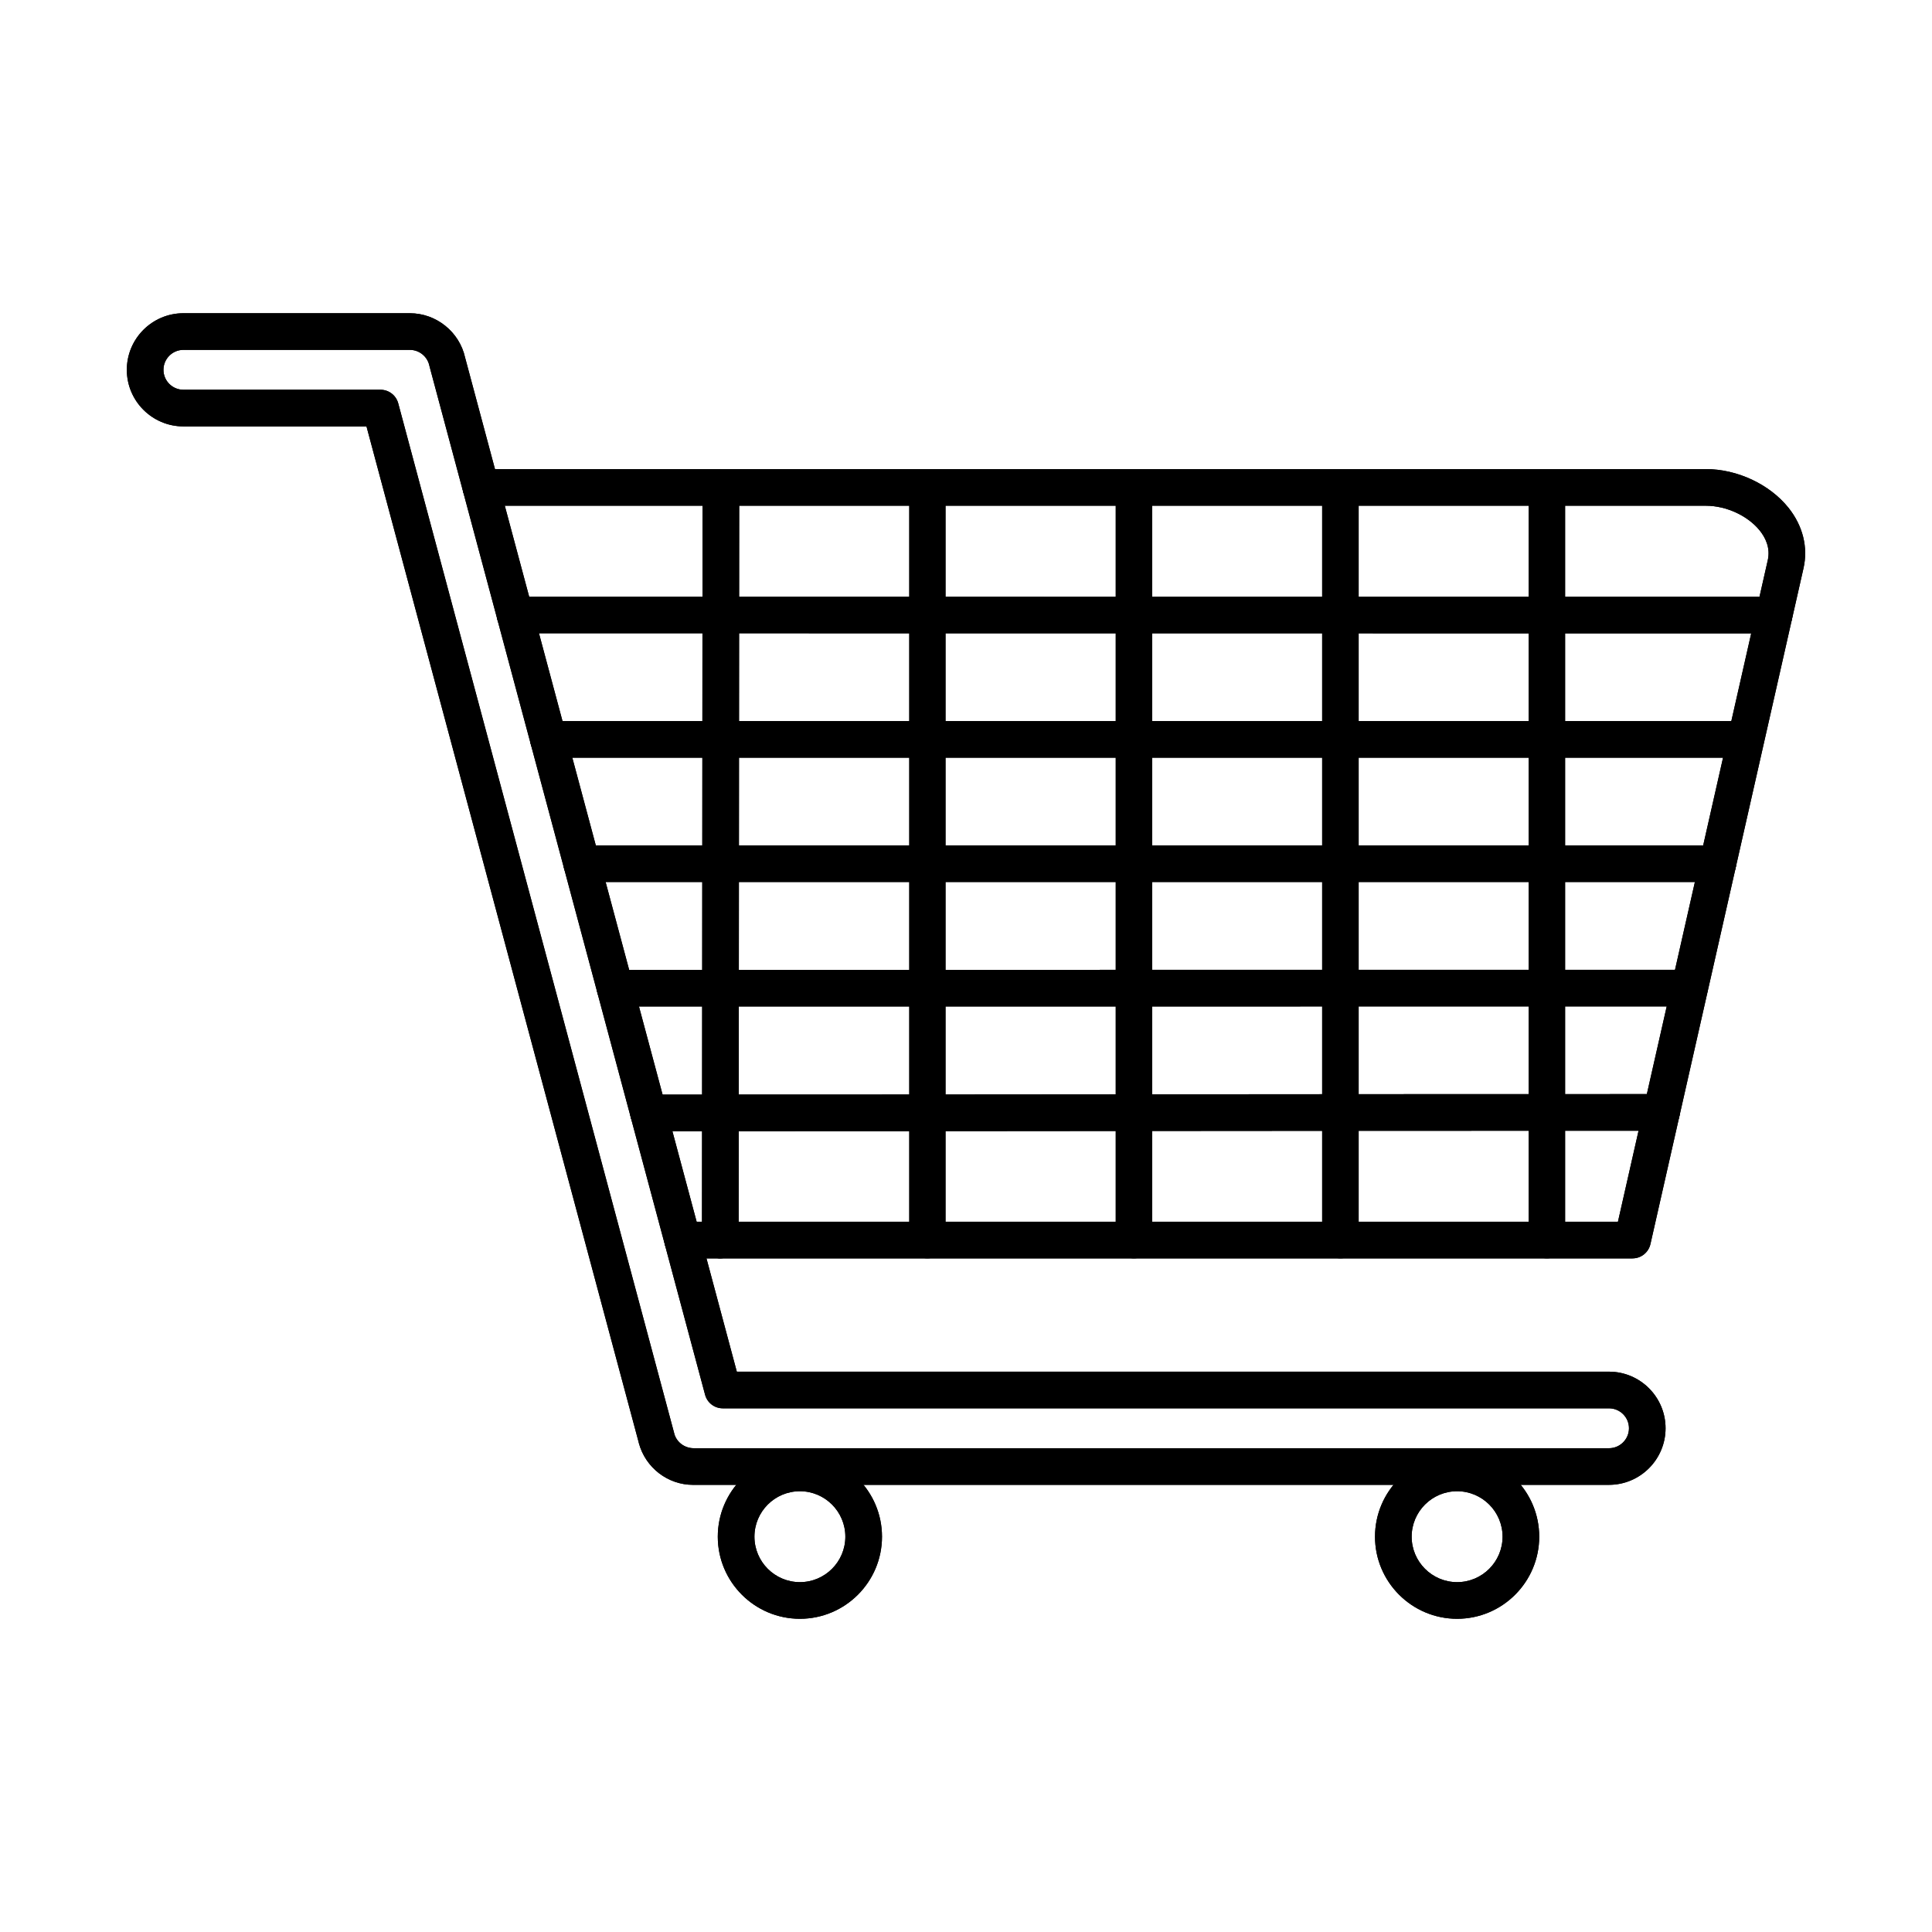 <?xml version="1.0" encoding="UTF-8"?>
<!-- Uploaded to: SVG Find, www.svgrepo.com, Generator: SVG Find Mixer Tools -->
<svg fill="#000000" width="800px" height="800px" version="1.1" viewBox="144 144 512 512" xmlns="http://www.w3.org/2000/svg">
 <g fill-rule="evenodd">
  <path d="m576.64 477.49h-251.73c-2.68 0-4.856-2.176-4.856-4.856 0-2.691 2.172-4.856 4.856-4.856h247.86l39.711-175.33c0.758-3.336-0.727-6.098-2.106-7.816-3.156-3.957-8.902-6.606-14.293-6.606h-324.62c-2.684 0-4.856-2.176-4.856-4.856s2.172-4.856 4.856-4.856h324.62c8.316 0 16.902 4.027 21.879 10.246 3.824 4.793 5.238 10.488 3.984 16.031l-40.566 179.11c-0.504 2.207-2.469 3.785-4.734 3.785z"/>
  <path d="m576.64 477.49h-251.73c-2.68 0-4.856-2.176-4.856-4.856 0-2.691 2.172-4.856 4.856-4.856h247.86l39.711-175.33c0.758-3.336-0.727-6.098-2.106-7.816-3.156-3.957-8.902-6.606-14.293-6.606h-324.62c-2.684 0-4.856-2.176-4.856-4.856s2.172-4.856 4.856-4.856h324.62c8.316 0 16.902 4.027 21.879 10.246 3.824 4.793 5.238 10.488 3.984 16.031l-40.566 179.11c-0.504 2.207-2.469 3.785-4.734 3.785z"/>
  <path d="m322.74 524.12c0.707 2.215 2.797 3.672 5.125 3.672h242.54c2.914 0 5.289-2.375 5.289-5.289s-2.371-5.281-5.289-5.281h-234.86c-2.199 0-4.121-1.477-4.691-3.602l-73-272.45c-0.023-0.082-0.043-0.172-0.062-0.254-0.512-2.438-2.688-4.199-5.176-4.199h-60.008c-2.914 0-5.289 2.379-5.289 5.289 0 2.914 2.371 5.281 5.289 5.281h52.238c2.199 0 4.121 1.477 4.691 3.602l73.141 272.97c0.023 0.082 0.043 0.164 0.062 0.254zm4.938 13.383c-6.699 0-12.625-4.531-14.391-11.117-0.031-0.113-0.059-0.234-0.078-0.344l-72.086-269.04h-48.512c-8.27 0-15-6.727-15-14.992 0-8.273 6.727-15 14.996-15h60.008c7.008 0 13.145 4.938 14.648 11.766l72.004 268.73h231.13c8.27 0 14.996 6.727 14.996 14.992 0 8.273-6.727 15-14.996 15h-242.44-0.281z"/>
  <path d="m322.74 524.12c0.707 2.215 2.797 3.672 5.125 3.672h242.54c2.914 0 5.289-2.375 5.289-5.289s-2.371-5.281-5.289-5.281h-234.86c-2.199 0-4.121-1.477-4.691-3.602l-73-272.45c-0.023-0.082-0.043-0.172-0.062-0.254-0.512-2.438-2.688-4.199-5.176-4.199h-60.008c-2.914 0-5.289 2.379-5.289 5.289 0 2.914 2.371 5.281 5.289 5.281h52.238c2.199 0 4.121 1.477 4.691 3.602l73.141 272.97c0.023 0.082 0.043 0.164 0.062 0.254zm4.938 13.383c-6.699 0-12.625-4.531-14.391-11.117-0.031-0.113-0.059-0.234-0.078-0.344l-72.086-269.04h-48.512c-8.27 0-15-6.727-15-14.992 0-8.273 6.727-15 14.996-15h60.008c7.008 0 13.145 4.938 14.648 11.766l72.004 268.73h231.13c8.27 0 14.996 6.727 14.996 14.992 0 8.273-6.727 15-14.996 15h-242.44-0.281z"/>
  <path d="m355.98 539.19c-6.644 0-12.047 5.402-12.047 12.047s5.406 12.047 12.047 12.047c6.644 0 12.047-5.402 12.047-12.047s-5.406-12.047-12.047-12.047zm0 33.805c-11.996 0-21.758-9.762-21.758-21.758s9.762-21.758 21.758-21.758 21.758 9.762 21.758 21.758-9.762 21.758-21.758 21.758z"/>
  <path d="m355.98 539.19c-6.644 0-12.047 5.402-12.047 12.047s5.406 12.047 12.047 12.047c6.644 0 12.047-5.402 12.047-12.047s-5.406-12.047-12.047-12.047zm0 33.805c-11.996 0-21.758-9.762-21.758-21.758s9.762-21.758 21.758-21.758 21.758 9.762 21.758 21.758-9.762 21.758-21.758 21.758z"/>
  <path d="m530.15 539.19c-6.644 0-12.047 5.402-12.047 12.047s5.406 12.047 12.047 12.047c6.644 0 12.047-5.402 12.047-12.047s-5.406-12.047-12.047-12.047zm0 33.805c-11.996 0-21.758-9.762-21.758-21.758s9.762-21.758 21.758-21.758 21.758 9.762 21.758 21.758-9.762 21.758-21.758 21.758z"/>
  <path d="m530.15 539.19c-6.644 0-12.047 5.402-12.047 12.047s5.406 12.047 12.047 12.047c6.644 0 12.047-5.402 12.047-12.047s-5.406-12.047-12.047-12.047zm0 33.805c-11.996 0-21.758-9.762-21.758-21.758s9.762-21.758 21.758-21.758 21.758 9.762 21.758 21.758-9.762 21.758-21.758 21.758z"/>
  <path d="m614.15 311.86c-56.332 0-111.57-0.008-166.82-0.02-55.242 0-110.48-0.012-166.82-0.012-2.68 0-4.856-2.176-4.856-4.856 0-2.68 2.176-4.856 4.856-4.856 56.336 0 111.58 0.012 166.82 0.012 55.238 0.008 110.48 0.012 166.81 0.012 2.68 0 4.856 2.176 4.856 4.856 0 2.691-2.176 4.867-4.856 4.863z"/>
  <path d="m614.15 311.86c-56.332 0-111.57-0.008-166.82-0.02-55.242 0-110.48-0.012-166.82-0.012-2.68 0-4.856-2.176-4.856-4.856 0-2.68 2.176-4.856 4.856-4.856 56.336 0 111.58 0.012 166.82 0.012 55.238 0.008 110.48 0.012 166.81 0.012 2.68 0 4.856 2.176 4.856 4.856 0 2.691-2.176 4.867-4.856 4.863z"/>
  <path d="m599.23 377.75h-301.05c-2.68 0-4.856-2.176-4.856-4.856 0-2.68 2.176-4.856 4.856-4.856h301.05c2.68 0 4.856 2.176 4.856 4.856 0 2.68-2.176 4.856-4.856 4.856z"/>
  <path d="m599.23 377.75h-301.05c-2.68 0-4.856-2.176-4.856-4.856 0-2.68 2.176-4.856 4.856-4.856h301.05c2.68 0 4.856 2.176 4.856 4.856 0 2.68-2.176 4.856-4.856 4.856z"/>
  <path d="m315.87 443.79c-2.68 0-4.856-2.176-4.856-4.856 0-2.691 2.176-4.856 4.856-4.856 56.336 0 95.273-0.039 134.21-0.07 38.941-0.031 77.879-0.062 134.22-0.062 2.68 0 4.856 2.176 4.856 4.856 0 2.68-2.176 4.856-4.856 4.856-56.336 0-95.273 0.031-134.21 0.062-38.941 0.039-77.879 0.07-134.22 0.07z"/>
  <path d="m315.87 443.79c-2.68 0-4.856-2.176-4.856-4.856 0-2.691 2.176-4.856 4.856-4.856 56.336 0 95.273-0.039 134.21-0.07 38.941-0.031 77.879-0.062 134.22-0.062 2.68 0 4.856 2.176 4.856 4.856 0 2.68-2.176 4.856-4.856 4.856-56.336 0-95.273 0.031-134.21 0.062-38.941 0.039-77.879 0.07-134.22 0.07z"/>
  <path d="m307.02 410.74c-2.684 0-4.856-2.176-4.856-4.856 0-2.691 2.172-4.856 4.856-4.856 56.336 0 99.34-0.012 142.34-0.012 43.004-0.012 86.008-0.012 142.34-0.012 2.68 0 4.856 2.176 4.856 4.856 0 2.68-2.176 4.856-4.856 4.856-56.336 0-99.34 0-142.34 0.012-43.004 0-86.008 0.012-142.34 0.008z"/>
  <path d="m307.02 410.74c-2.684 0-4.856-2.176-4.856-4.856 0-2.691 2.172-4.856 4.856-4.856 56.336 0 99.34-0.012 142.34-0.012 43.004-0.012 86.008-0.012 142.34-0.012 2.68 0 4.856 2.176 4.856 4.856 0 2.68-2.176 4.856-4.856 4.856-56.336 0-99.34 0-142.34 0.012-43.004 0-86.008 0.012-142.34 0.008z"/>
  <path d="m605.48 344.8h-316.13c-2.68 0-4.856-2.176-4.856-4.856 0-2.68 2.176-4.856 4.856-4.856h316.13c2.68 0 4.856 2.176 4.856 4.856 0 2.68-2.176 4.856-4.856 4.856z"/>
  <path d="m605.48 344.8h-316.13c-2.68 0-4.856-2.176-4.856-4.856 0-2.68 2.176-4.856 4.856-4.856h316.13c2.68 0 4.856 2.176 4.856 4.856 0 2.68-2.176 4.856-4.856 4.856z"/>
  <path d="m334.89 477.49h-0.004c-2.68-0.012-4.856-2.184-4.852-4.867l0.152-199.46c0-2.68 2.176-4.856 4.856-4.856h0.004c2.684 0 4.856 2.176 4.852 4.856l-0.152 199.46c-0.004 2.68-2.176 4.856-4.856 4.856z"/>
  <path d="m334.89 477.49h-0.004c-2.68-0.012-4.852-2.184-4.852-4.867l0.152-199.46c0-2.68 2.176-4.856 4.856-4.856h0.004c2.684 0 4.852 2.176 4.852 4.856l-0.152 199.46c0 2.68-2.176 4.856-4.856 4.856z"/>
  <path d="m389.77 477.49c-2.68 0-4.856-2.176-4.856-4.856v-199.46c0-2.68 2.176-4.856 4.856-4.856 2.684 0 4.856 2.176 4.856 4.856v199.46c0 2.68-2.176 4.856-4.856 4.856z"/>
  <path d="m444.5 477.49c-2.68 0-4.856-2.176-4.856-4.856v-199.46c0-2.68 2.172-4.856 4.856-4.856s4.856 2.176 4.856 4.856v199.46c0 2.68-2.176 4.856-4.856 4.856z"/>
  <path d="m499.22 477.49c-2.68 0-4.856-2.176-4.856-4.856v-199.46c0-2.68 2.176-4.856 4.856-4.856 2.684 0 4.856 2.176 4.856 4.856v199.46c0 2.68-2.176 4.856-4.856 4.856z"/>
  <path d="m553.95 477.49c-2.684 0-4.856-2.176-4.856-4.856v-199.46c0-2.68 2.176-4.856 4.856-4.856 2.68 0 4.856 2.176 4.856 4.856v199.46c0 2.68-2.176 4.856-4.856 4.856z"/>
 </g>
</svg>